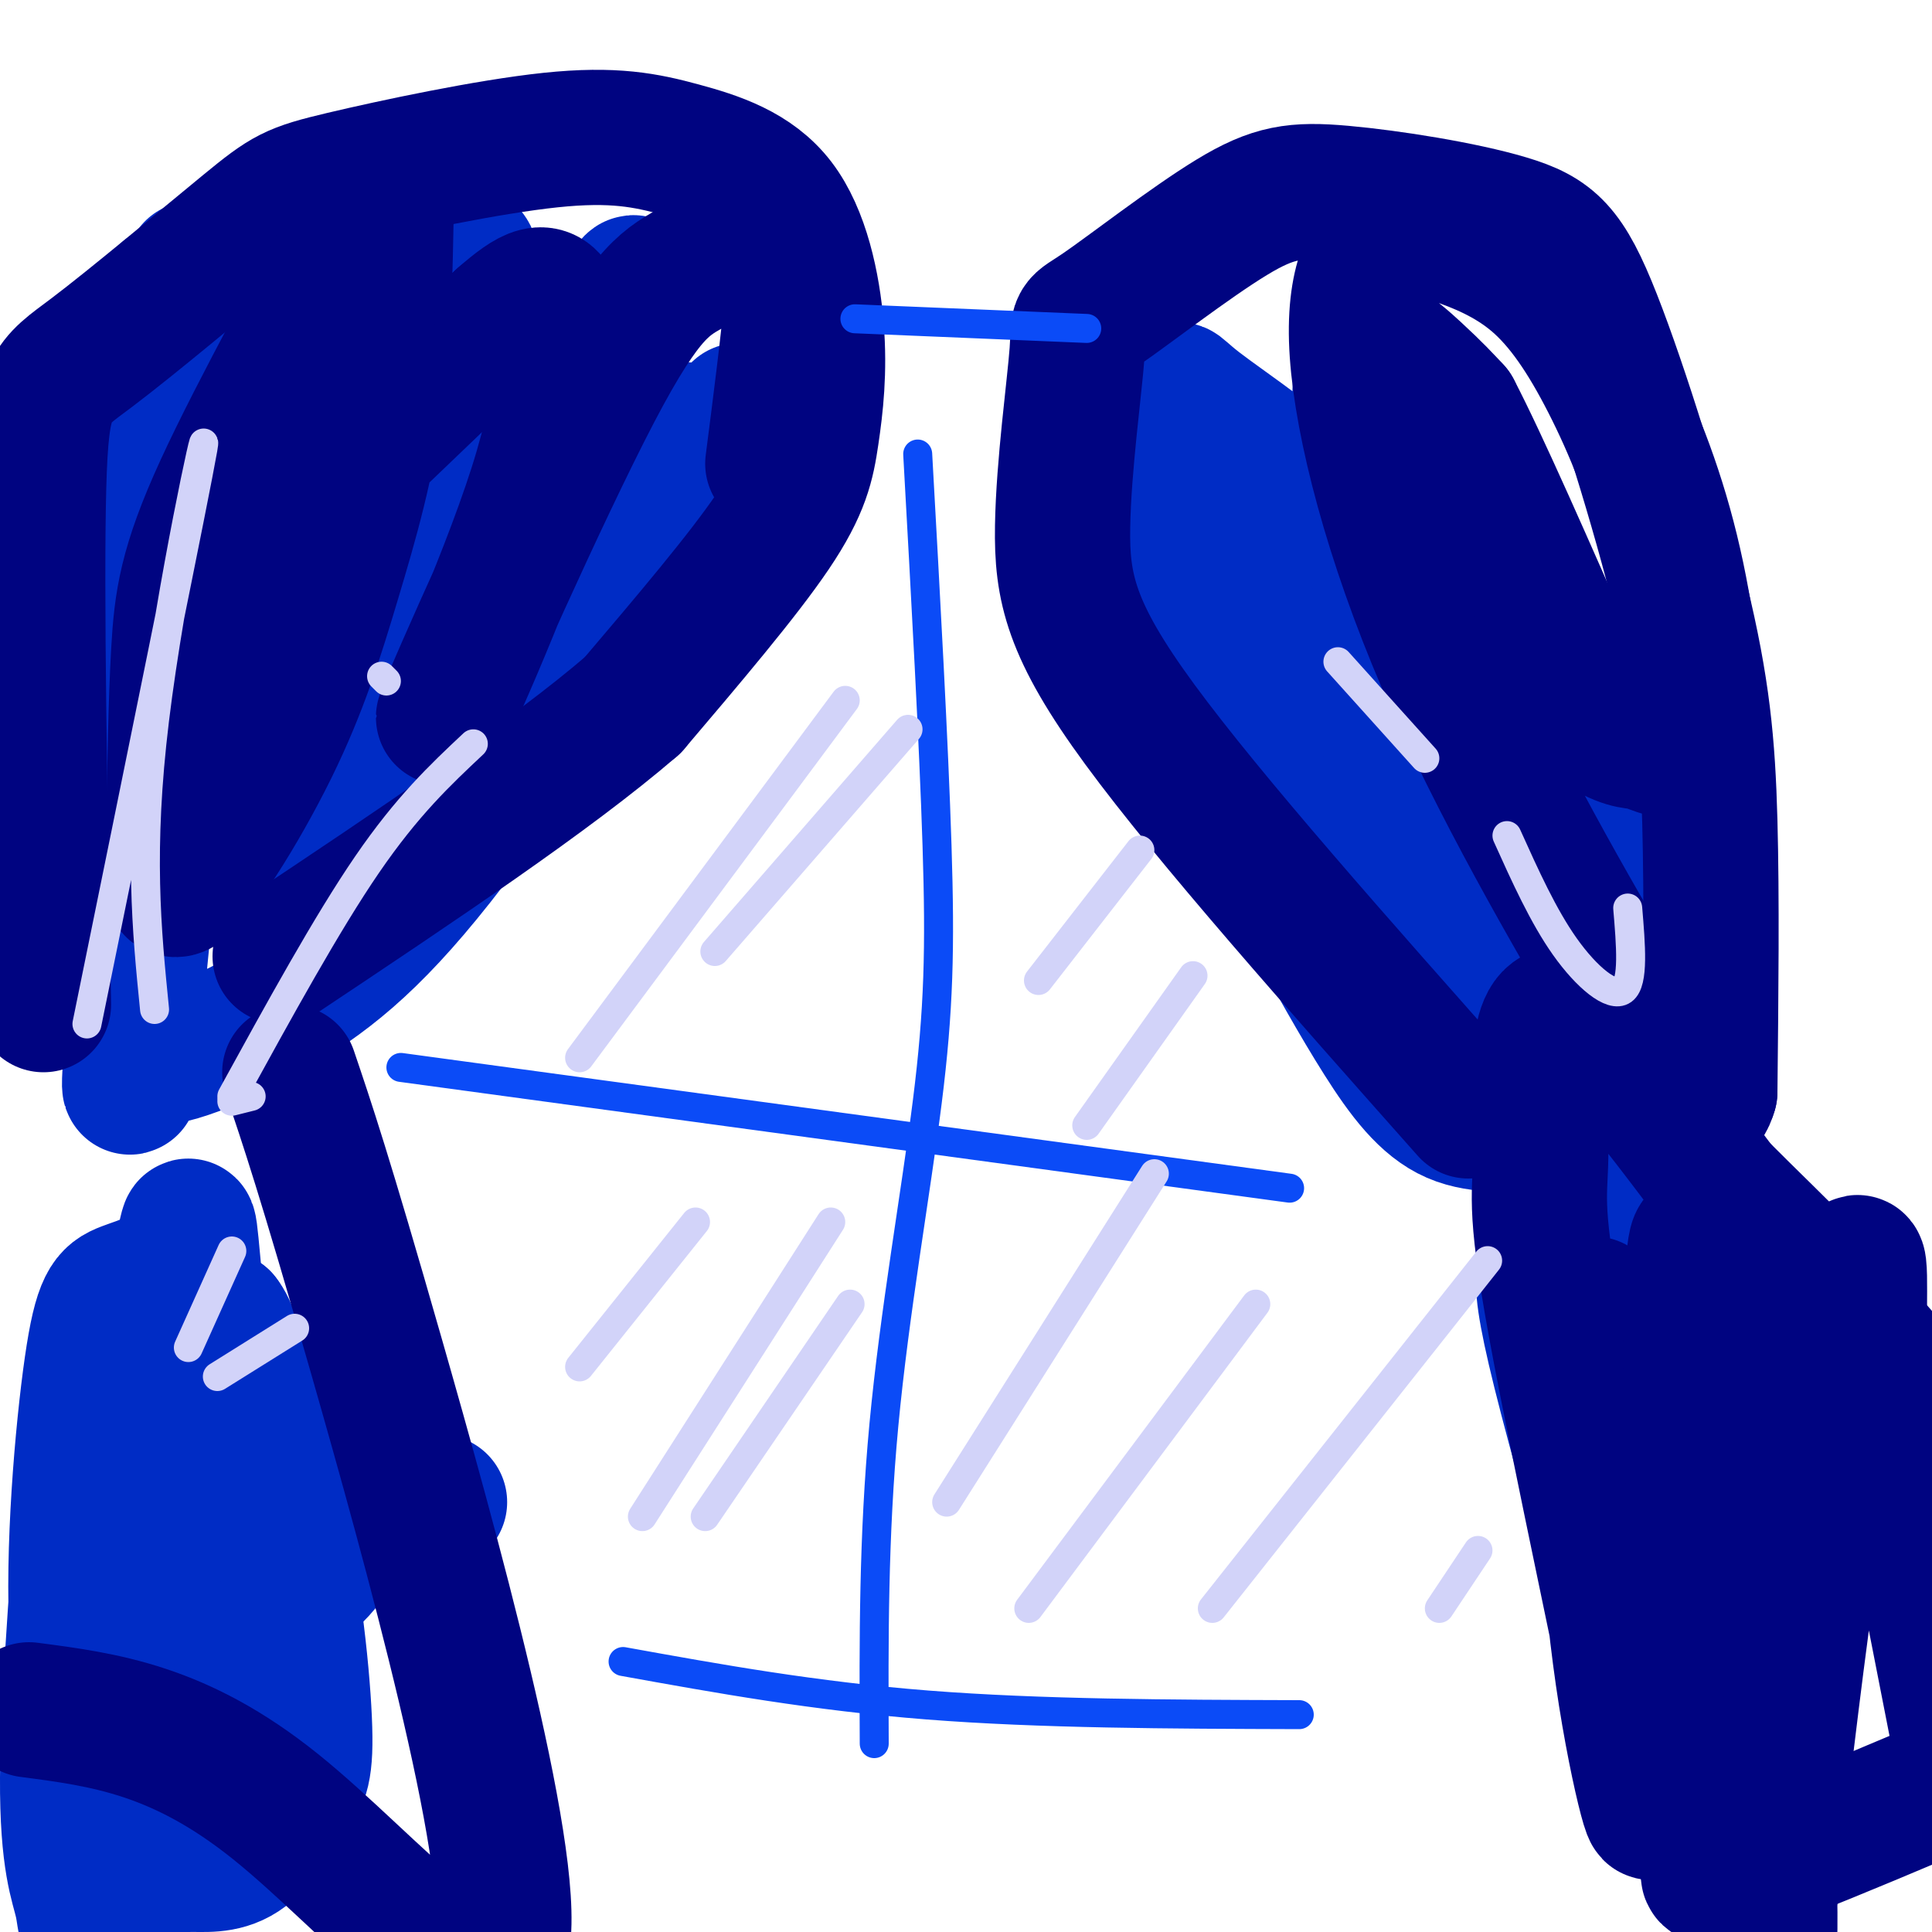 <svg viewBox='0 0 400 400' version='1.1' xmlns='http://www.w3.org/2000/svg' xmlns:xlink='http://www.w3.org/1999/xlink'><g fill='none' stroke='rgb(0,44,197)' stroke-width='28' stroke-linecap='round' stroke-linejoin='round'><path d='M153,85c-20.838,32.692 -41.677,65.384 -57,86c-15.323,20.616 -25.132,29.155 -36,36c-10.868,6.845 -22.796,11.994 -28,12c-5.204,0.006 -3.683,-5.132 -4,-1c-0.317,4.132 -2.470,17.536 0,-9c2.470,-26.536 9.563,-93.010 10,-106c0.437,-12.990 -5.781,27.505 -12,68'/><path d='M26,171c-3.546,20.924 -6.413,39.235 -9,37c-2.587,-2.235 -4.896,-25.017 -3,-52c1.896,-26.983 7.997,-58.167 12,-74c4.003,-15.833 5.907,-16.314 7,-18c1.093,-1.686 1.376,-4.577 2,-3c0.624,1.577 1.590,7.621 3,3c1.410,-4.621 3.265,-19.909 1,8c-2.265,27.909 -8.648,99.014 -11,123c-2.352,23.986 -0.672,0.853 6,-24c6.672,-24.853 18.335,-51.424 31,-75c12.665,-23.576 26.333,-44.155 31,-44c4.667,0.155 0.333,21.044 -7,44c-7.333,22.956 -17.667,47.978 -28,73'/><path d='M61,169c-3.177,7.783 2.882,-9.258 10,-25c7.118,-15.742 15.296,-30.183 25,-43c9.704,-12.817 20.935,-24.010 28,-33c7.065,-8.990 9.965,-15.776 4,0c-5.965,15.776 -20.795,54.115 -34,82c-13.205,27.885 -24.786,45.315 -29,50c-4.214,4.685 -1.061,-3.376 13,-24c14.061,-20.624 39.031,-53.812 64,-87'/><path d='M251,122c-5.213,-10.771 -10.426,-21.542 -15,-26c-4.574,-4.458 -8.508,-2.602 9,32c17.508,34.602 56.459,101.951 58,101c1.541,-0.951 -34.330,-70.203 -52,-102c-17.670,-31.797 -17.141,-26.140 -17,-25c0.141,1.140 -0.106,-2.238 4,-1c4.106,1.238 12.566,7.090 22,17c9.434,9.910 19.842,23.878 29,37c9.158,13.122 17.065,25.399 22,39c4.935,13.601 6.897,28.526 8,35c1.103,6.474 1.347,4.498 -2,4c-3.347,-0.498 -10.286,0.481 -16,-2c-5.714,-2.481 -10.204,-8.423 -15,-16c-4.796,-7.577 -9.898,-16.788 -15,-26'/><path d='M271,189c-6.543,-15.681 -15.401,-41.884 -20,-62c-4.599,-20.116 -4.938,-34.146 -6,-41c-1.062,-6.854 -2.848,-6.533 3,-2c5.848,4.533 19.329,13.279 30,24c10.671,10.721 18.531,23.417 29,46c10.469,22.583 23.549,55.052 30,73c6.451,17.948 6.275,21.374 4,21c-2.275,-0.374 -6.650,-4.548 -10,-8c-3.350,-3.452 -5.676,-6.183 -12,-20c-6.324,-13.817 -16.645,-38.721 -24,-66c-7.355,-27.279 -11.744,-56.934 -13,-68c-1.256,-11.066 0.622,-3.543 2,-2c1.378,1.543 2.256,-2.892 11,12c8.744,14.892 25.356,49.112 34,73c8.644,23.888 9.322,37.444 10,51'/><path d='M355,259c2.077,29.325 4.153,58.651 -3,54c-7.153,-4.651 -23.536,-43.278 -23,-30c0.536,13.278 17.990,78.459 18,82c0.010,3.541 -17.426,-54.560 -24,-81c-6.574,-26.440 -2.287,-21.220 2,-16'/><path d='M91,311c-5.325,0.598 -10.650,1.197 -14,-6c-3.350,-7.197 -4.725,-22.189 -5,-22c-0.275,0.189 0.551,15.558 0,25c-0.551,9.442 -2.481,12.958 -5,16c-2.519,3.042 -5.629,5.609 -9,7c-3.371,1.391 -7.003,1.605 -10,-1c-2.997,-2.605 -5.360,-8.028 -7,-17c-1.640,-8.972 -2.557,-21.492 -2,-29c0.557,-7.508 2.588,-10.002 4,-11c1.412,-0.998 2.206,-0.499 3,0'/><path d='M46,273c1.466,1.832 3.633,6.412 5,21c1.367,14.588 1.936,39.183 -3,54c-4.936,14.817 -15.377,19.857 -20,23c-4.623,3.143 -3.427,4.390 -5,0c-1.573,-4.390 -5.916,-14.416 -7,-32c-1.084,-17.584 1.090,-42.725 3,-56c1.910,-13.275 3.556,-14.683 7,-16c3.444,-1.317 8.687,-2.544 11,-7c2.313,-4.456 1.695,-12.142 3,2c1.305,14.142 4.531,50.112 5,71c0.469,20.888 -1.819,26.694 -7,36c-5.181,9.306 -13.255,22.113 -17,27c-3.745,4.887 -3.162,1.854 -4,-2c-0.838,-3.854 -3.097,-8.530 -3,-26c0.097,-17.470 2.548,-47.735 5,-78'/><path d='M19,290c1.815,-14.450 3.852,-11.574 7,-13c3.148,-1.426 7.408,-7.155 13,-3c5.592,4.155 12.518,18.194 17,35c4.482,16.806 6.522,36.378 7,47c0.478,10.622 -0.605,12.292 -3,16c-2.395,3.708 -6.100,9.452 -10,12c-3.900,2.548 -7.994,1.899 -11,2c-3.006,0.101 -4.925,0.950 -8,-6c-3.075,-6.950 -7.307,-21.700 -9,-35c-1.693,-13.300 -0.846,-25.150 0,-37'/></g>
<g fill='none' stroke='rgb(0,4,129)' stroke-width='28' stroke-linecap='round' stroke-linejoin='round'><path d='M9,208c-0.779,-42.778 -1.559,-85.556 -1,-107c0.559,-21.444 2.455,-21.554 11,-28c8.545,-6.446 23.739,-19.227 32,-26c8.261,-6.773 9.588,-7.537 20,-10c10.412,-2.463 29.909,-6.627 43,-8c13.091,-1.373 19.776,0.043 27,2c7.224,1.957 14.985,4.455 20,11c5.015,6.545 7.282,17.136 8,26c0.718,8.864 -0.114,16.002 -1,22c-0.886,5.998 -1.824,10.857 -8,20c-6.176,9.143 -17.588,22.572 -29,36'/><path d='M131,146c-17.000,14.667 -45.000,33.333 -73,52'/><path d='M36,172c0.204,-13.309 0.408,-26.618 1,-37c0.592,-10.382 1.572,-17.837 9,-34c7.428,-16.163 21.302,-41.032 28,-54c6.698,-12.968 6.218,-14.033 6,-6c-0.218,8.033 -0.175,25.164 -2,40c-1.825,14.836 -5.518,27.379 -9,39c-3.482,11.621 -6.755,22.322 -13,35c-6.245,12.678 -15.464,27.334 -19,29c-3.536,1.666 -1.391,-9.656 6,-27c7.391,-17.344 20.028,-40.708 26,-52c5.972,-11.292 5.278,-10.512 10,-15c4.722,-4.488 14.861,-14.244 25,-24'/><path d='M104,66c6.177,-5.382 9.120,-6.838 11,-2c1.880,4.838 2.696,15.969 -4,37c-6.696,21.031 -20.905,51.960 -19,47c1.905,-4.960 19.925,-45.810 31,-67c11.075,-21.190 15.206,-22.721 21,-26c5.794,-3.279 13.252,-8.306 17,-8c3.748,0.306 3.785,5.945 3,15c-0.785,9.055 -2.393,21.528 -4,34'/><path d='M304,230c-26.828,-30.226 -53.655,-60.452 -68,-80c-14.345,-19.548 -16.206,-28.419 -16,-41c0.206,-12.581 2.480,-28.872 3,-36c0.520,-7.128 -0.715,-5.093 5,-9c5.715,-3.907 18.381,-13.757 27,-19c8.619,-5.243 13.193,-5.878 23,-5c9.807,0.878 24.849,3.268 34,6c9.151,2.732 12.412,5.804 18,20c5.588,14.196 13.505,39.514 18,58c4.495,18.486 5.570,30.139 6,46c0.430,15.861 0.215,35.931 0,56'/><path d='M354,226c-2.144,7.670 -7.503,-1.154 -18,-19c-10.497,-17.846 -26.131,-44.713 -37,-70c-10.869,-25.287 -16.973,-48.992 -18,-64c-1.027,-15.008 3.024,-21.318 7,-24c3.976,-2.682 7.876,-1.736 13,0c5.124,1.736 11.472,4.264 17,9c5.528,4.736 10.235,11.681 15,21c4.765,9.319 9.586,21.011 13,35c3.414,13.989 5.421,30.274 4,37c-1.421,6.726 -6.269,3.894 -9,3c-2.731,-0.894 -3.345,0.149 -9,-3c-5.655,-3.149 -16.352,-10.490 -24,-17c-7.648,-6.510 -12.246,-12.188 -17,-24c-4.754,-11.812 -9.665,-29.757 -9,-36c0.665,-6.243 6.904,-0.784 11,3c4.096,3.784 6.048,5.892 8,8'/><path d='M301,85c5.500,10.500 15.250,32.750 25,55'/><path d='M330,270c1.412,27.531 2.824,55.062 6,77c3.176,21.938 8.116,38.285 5,21c-3.116,-17.285 -14.289,-68.200 -19,-94c-4.711,-25.800 -2.961,-26.485 -3,-36c-0.039,-9.515 -1.868,-27.862 4,-28c5.868,-0.138 19.434,17.931 33,36'/><path d='M356,246c12.199,12.267 26.198,24.934 42,45c15.802,20.066 33.408,47.530 39,59c5.592,11.470 -0.830,6.945 0,4c0.830,-2.945 8.913,-4.310 -6,3c-14.913,7.310 -52.822,23.296 -68,29c-15.178,5.704 -7.625,1.127 -6,-6c1.625,-7.127 -2.678,-16.803 -5,-47c-2.322,-30.197 -2.663,-80.913 0,-76c2.663,4.913 8.332,65.457 14,126'/><path d='M366,383c1.522,27.321 -1.672,32.625 1,4c2.672,-28.625 11.211,-91.178 15,-114c3.789,-22.822 2.828,-5.914 3,0c0.172,5.914 1.478,0.832 5,13c3.522,12.168 9.261,41.584 15,71'/><path d='M60,222c3.571,10.536 7.143,21.071 18,59c10.857,37.929 29.000,103.250 26,121c-3.000,17.750 -27.143,-12.071 -47,-28c-19.857,-15.929 -35.429,-17.964 -51,-20'/></g>
<g fill='none' stroke='rgb(11,75,247)' stroke-width='6' stroke-linecap='round' stroke-linejoin='round'><path d='M83,221c0.000,0.000 184.000,25.000 184,25'/><path d='M190,94c1.661,29.839 3.321,59.679 4,81c0.679,21.321 0.375,34.125 -2,53c-2.375,18.875 -6.821,43.821 -9,67c-2.179,23.179 -2.089,44.589 -2,66'/><path d='M129,344c19.833,3.583 39.667,7.167 63,9c23.333,1.833 50.167,1.917 77,2'/><path d='M177,66c0.000,0.000 48.000,2.000 48,2'/></g>
<g fill='none' stroke='rgb(210,211,249)' stroke-width='6' stroke-linecap='round' stroke-linejoin='round'><path d='M32,209c-1.644,-16.467 -3.289,-32.933 0,-60c3.289,-27.067 11.511,-64.733 10,-56c-1.511,8.733 -12.756,63.867 -24,119'/><path d='M79,140c0.000,0.000 1.000,1.000 1,1'/><path d='M48,227c9.833,-17.917 19.667,-35.833 28,-48c8.333,-12.167 15.167,-18.583 22,-25'/><path d='M48,228c0.000,0.000 4.000,-1.000 4,-1'/><path d='M48,259c0.000,0.000 -9.000,20.000 -9,20'/><path d='M45,285c0.000,0.000 16.000,-10.000 16,-10'/><path d='M277,137c0.000,0.000 18.000,20.000 18,20'/><path d='M312,173c3.756,8.333 7.511,16.667 12,23c4.489,6.333 9.711,10.667 12,9c2.289,-1.667 1.644,-9.333 1,-17'/><path d='M120,219c0.000,0.000 55.000,-74.000 55,-74'/><path d='M148,197c0.000,0.000 40.000,-46.000 40,-46'/><path d='M120,283c0.000,0.000 24.000,-30.000 24,-30'/><path d='M133,314c0.000,0.000 39.000,-61.000 39,-61'/><path d='M146,314c0.000,0.000 30.000,-44.000 30,-44'/><path d='M215,203c0.000,0.000 21.000,-27.000 21,-27'/><path d='M225,233c0.000,0.000 22.000,-31.000 22,-31'/><path d='M196,311c0.000,0.000 43.000,-68.000 43,-68'/><path d='M213,333c0.000,0.000 47.000,-63.000 47,-63'/><path d='M251,333c0.000,0.000 57.000,-72.000 57,-72'/><path d='M298,333c0.000,0.000 8.000,-12.000 8,-12'/></g>
</svg>